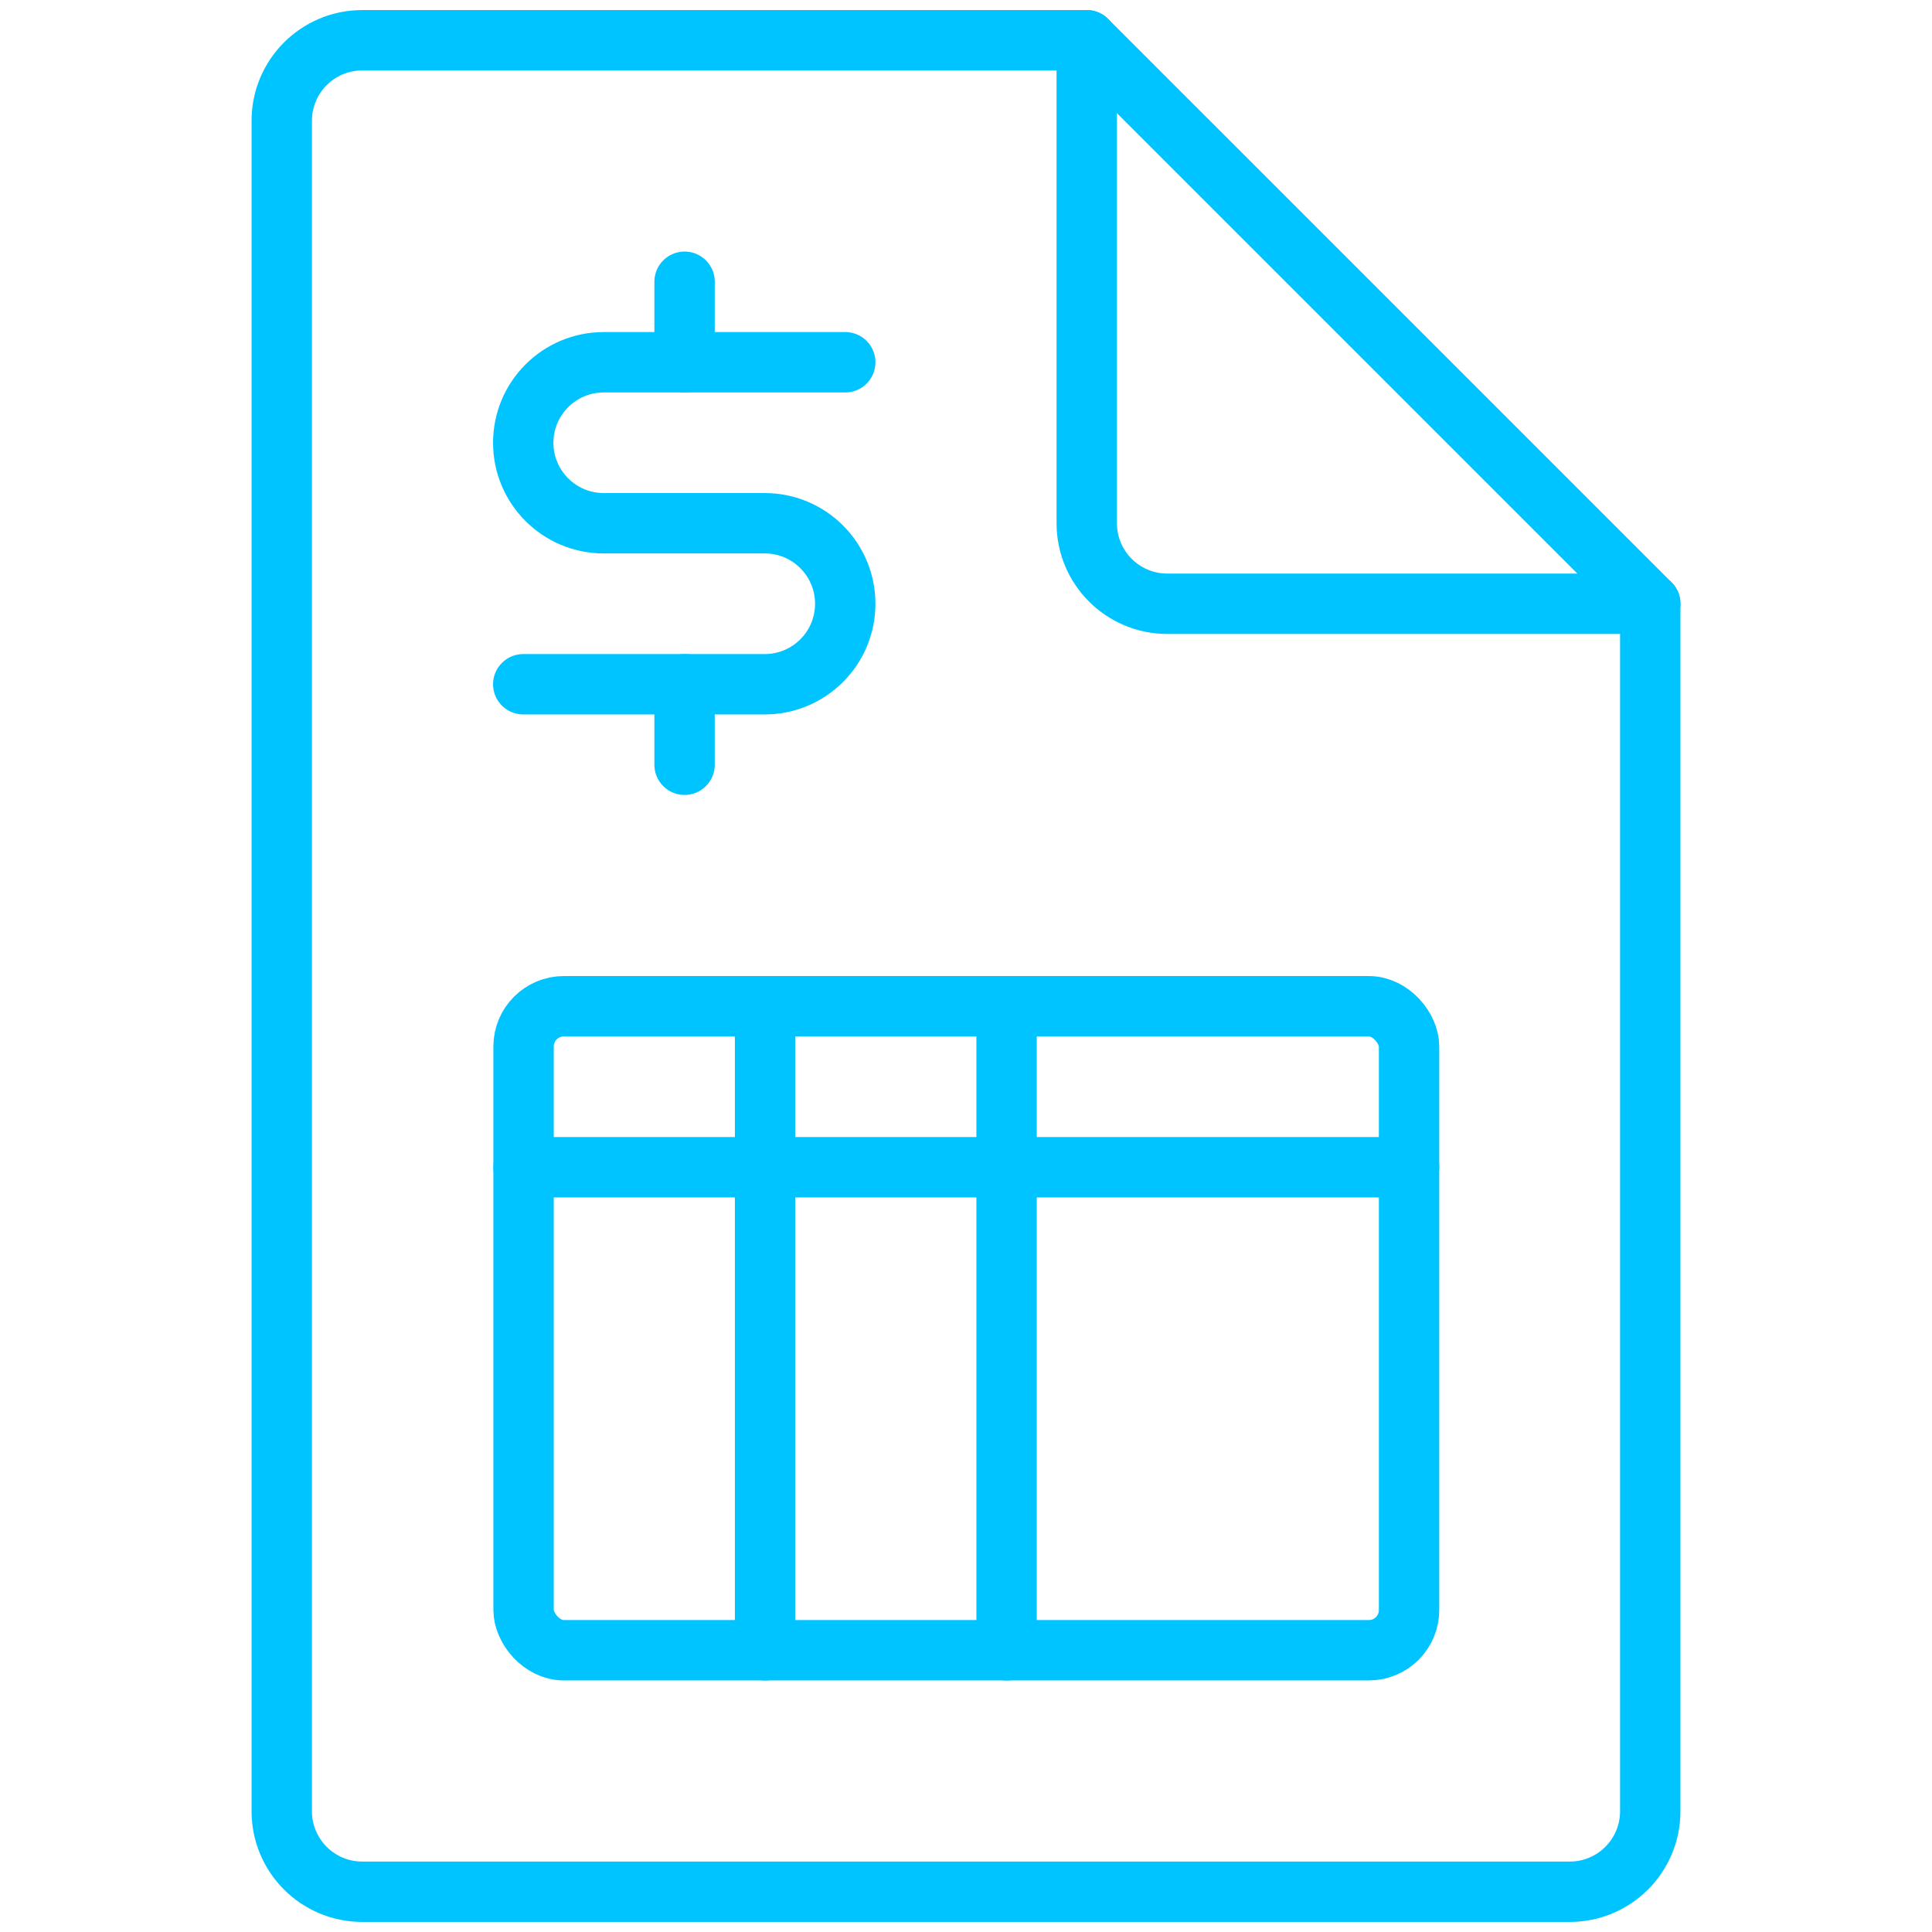 <?xml version="1.0" encoding="UTF-8"?>
<svg width="96px" height="96px" viewBox="0 0 96 96" version="1.1" xmlns="http://www.w3.org/2000/svg" xmlns:xlink="http://www.w3.org/1999/xlink">
    <title>Icon</title>
    <g id="K3-Desktop-Challenges" stroke="none" stroke-width="1" fill="none" fill-rule="evenodd">
        <g id="Analytics" transform="translate(-1284, -1536)">
            <g id="Opportunities" transform="translate(348, 1349)">
                <g id="Icon" transform="translate(936, 187)">
                    <rect id="Rectangle" x="0" y="0" width="96" height="96"></rect>
                    <g id="icon" transform="translate(14, 2)" stroke="#00C4FF" stroke-linecap="round" stroke-linejoin="round" stroke-width="3">
                        <rect id="Rectangle" x="12.016" y="48" width="44" height="32" rx="2"></rect>
                        <line x1="12.016" y1="56" x2="56.016" y2="56" id="Path"></line>
                        <line x1="24.016" y1="48" x2="24.016" y2="80" id="Path"></line>
                        <line x1="36.016" y1="48" x2="36.016" y2="80" id="Path"></line>
                        <path d="M68,88 C68,90.209 66.209,92 64,92 L4,92 C1.791,92 0,90.209 0,88 L0,4 C0,1.791 1.791,0 4,0 L40,0 L68,28 L68,88 Z" id="Path"></path>
                        <path d="M40,0 L40,24 C40,26.209 41.791,28 44,28 L68,28" id="Path"></path>
                        <line x1="20.016" y1="32" x2="20.016" y2="36" id="Path"></line>
                        <line x1="20.016" y1="12" x2="20.016" y2="16" id="Path"></line>
                        <path d="M12,32 L24,32 C26.209,32 28,30.209 28,28 C28,25.791 26.209,24 24,24 L16,24 C13.791,24 12,22.209 12,20 C12,17.791 13.791,16 16,16 L28,16" id="Path"></path>
                    </g>
                </g>
            </g>
        </g>
    </g>
</svg>